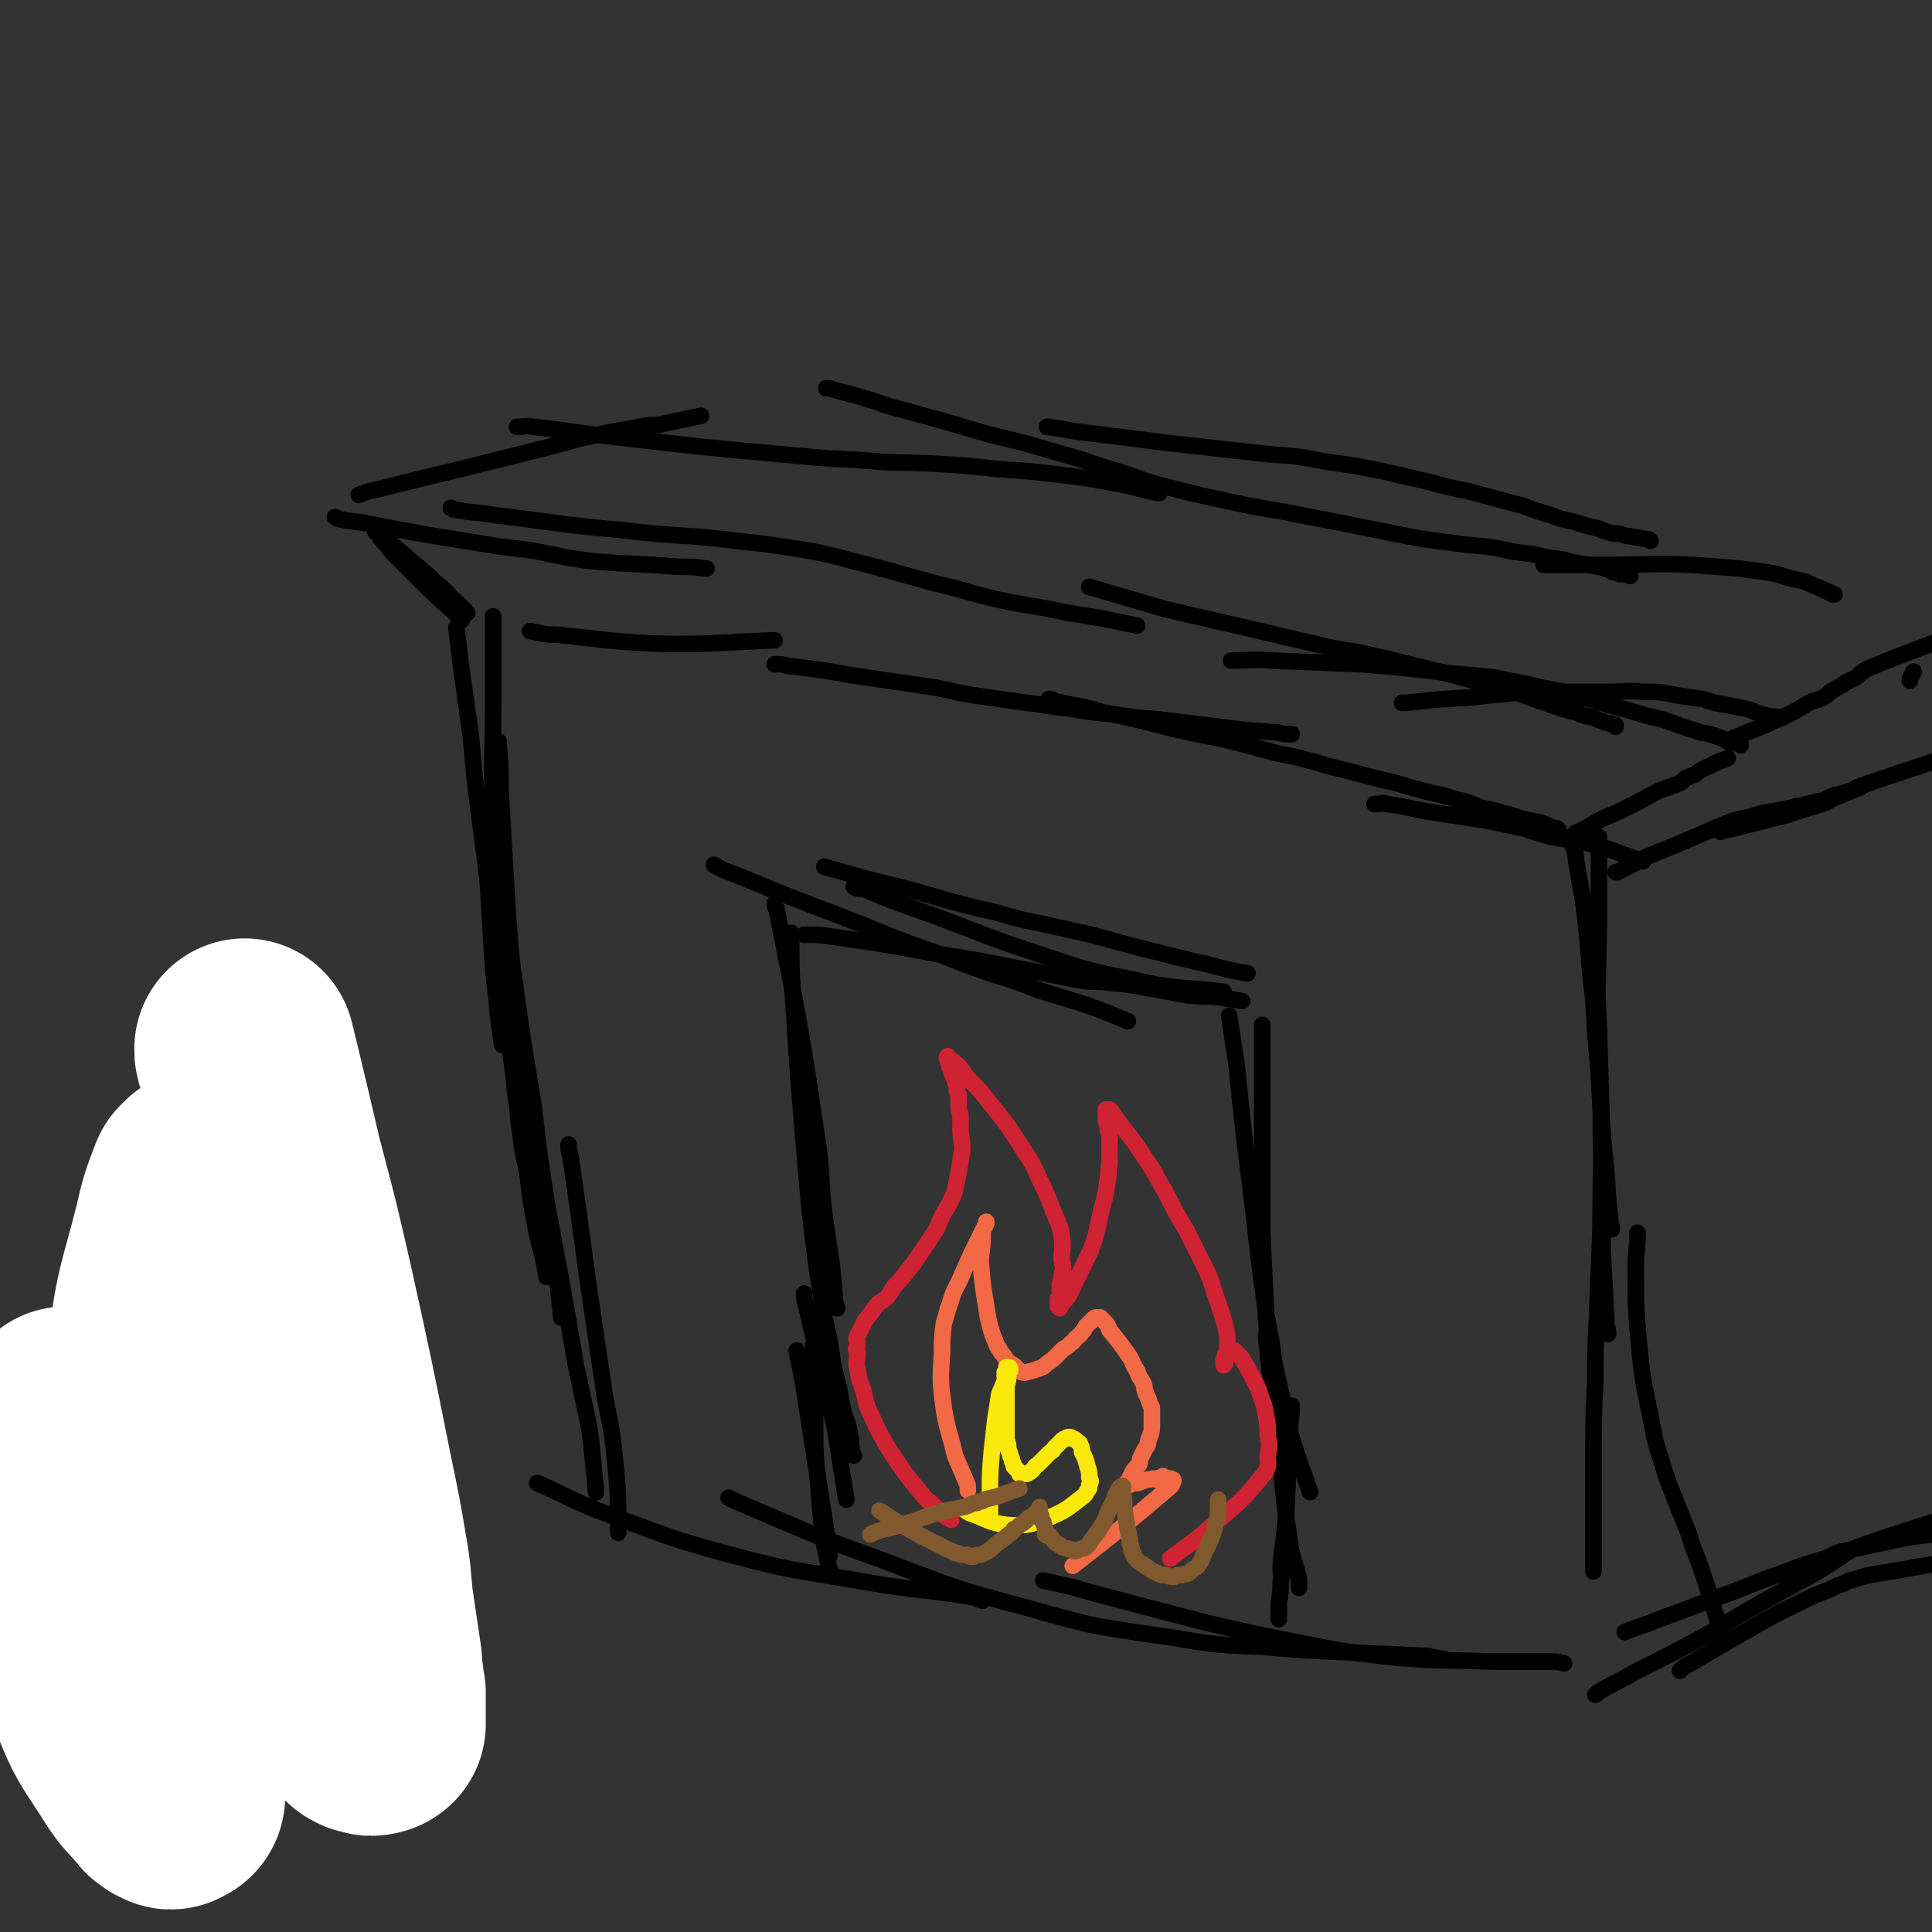 <svg viewBox='0 0 1050 1050' version='1.1' xmlns='http://www.w3.org/2000/svg' xmlns:xlink='http://www.w3.org/1999/xlink'><rect x="0" y="0" width="1050" height="1050" fill="#333333" stroke="none"/><g fill='none' stroke='rgb(0,0,0)' stroke-width='9' stroke-linecap='round' stroke-linejoin='round'><path d='M248,341c0,0 0,0 0,0 1,8 1,8 2,17 3,22 3,21 6,43 2,23 2,23 5,46 2,15 2,15 4,31 1,16 1,16 2,32 1,17 1,17 3,34 1,12 1,12 3,24 '/><path d='M268,335c0,0 0,0 0,0 0,3 0,3 0,6 0,20 0,20 0,41 0,28 -1,28 0,57 0,27 1,27 2,54 1,19 1,19 3,37 1,18 2,18 4,36 1,14 2,14 3,28 2,11 1,11 3,23 1,11 2,11 4,23 1,10 1,10 3,21 2,11 2,11 5,22 1,5 1,5 2,11 '/><path d='M271,403c0,0 0,0 0,0 0,0 0,0 0,1 1,13 1,13 1,25 2,34 2,34 4,68 3,39 3,39 7,78 2,18 2,18 5,35 3,16 2,17 5,33 2,13 3,13 5,26 3,14 3,14 5,27 1,10 1,10 2,20 '/><path d='M204,289c0,0 0,0 0,0 1,1 1,1 3,2 6,5 6,5 12,10 7,6 7,6 14,12 4,4 4,4 8,7 4,4 3,4 7,7 3,3 3,3 6,6 '/><path d='M207,293c0,0 0,0 0,0 3,3 3,3 6,7 9,9 9,9 18,18 10,10 10,9 20,19 '/><path d='M182,281c0,0 0,0 0,0 1,0 1,1 2,1 9,2 9,1 18,3 26,5 26,5 51,9 18,3 18,3 35,5 17,3 17,4 34,6 23,2 23,1 46,3 8,0 8,0 16,1 '/><path d='M245,276c0,0 0,0 0,0 1,0 1,1 2,1 11,2 11,1 22,3 34,4 34,5 68,8 32,4 32,2 64,6 18,2 18,2 37,5 17,3 17,4 34,8 18,5 18,5 36,10 18,4 17,5 35,9 19,4 19,3 37,7 19,3 19,3 38,7 '/><path d='M195,269c0,0 0,0 0,0 5,-2 5,-2 10,-3 24,-6 24,-6 49,-12 24,-6 24,-6 48,-12 14,-4 14,-4 29,-7 11,-2 11,-2 22,-4 5,0 5,0 9,-1 9,-2 9,-2 19,-4 '/><path d='M281,232c0,0 0,0 0,0 4,0 4,-1 9,0 20,2 20,3 40,5 26,3 26,3 53,6 21,2 21,2 43,4 21,2 21,2 41,3 21,2 21,1 41,2 17,1 17,1 35,3 16,1 16,1 33,3 16,2 16,2 32,5 11,2 11,3 22,5 '/><path d='M449,211c0,0 0,0 0,0 2,0 2,0 5,1 15,4 15,4 30,9 26,7 26,7 53,15 21,5 21,5 41,11 15,4 15,5 29,9 13,4 13,5 25,8 15,4 15,4 29,7 18,4 18,4 36,7 15,3 15,3 31,6 15,3 15,3 30,6 15,3 15,3 31,5 13,2 13,1 25,3 9,2 9,2 18,3 9,2 9,2 17,3 7,2 7,2 15,3 4,1 4,1 9,2 2,1 2,1 4,2 1,0 1,0 3,1 3,0 3,0 6,1 '/><path d='M569,232c0,0 0,0 0,0 10,1 10,2 20,3 24,3 24,3 48,6 27,3 27,3 54,6 15,1 15,1 30,4 15,2 15,2 30,5 13,3 13,3 26,6 11,3 11,3 21,5 15,4 15,4 30,8 8,3 8,3 15,5 7,3 7,2 14,4 6,2 6,2 11,3 5,2 5,2 9,3 3,0 3,0 6,1 6,1 6,1 12,2 1,0 1,0 2,1 '/><path d='M592,319c0,0 0,0 0,0 4,1 4,1 7,2 17,5 17,5 34,10 26,6 26,6 52,12 17,4 17,4 34,8 13,3 13,2 26,5 13,3 13,3 25,6 12,3 12,3 24,6 13,4 13,3 26,7 10,3 10,4 20,7 8,3 8,3 16,5 5,2 5,2 10,3 2,1 2,1 5,2 2,1 2,1 4,1 1,1 1,1 3,1 0,0 0,0 0,1 '/><path d='M669,359c0,0 0,0 0,0 11,0 11,-1 22,0 24,1 24,1 49,2 24,2 24,2 49,5 11,1 11,1 22,2 10,2 10,2 20,4 11,3 11,2 22,5 11,3 11,3 21,6 11,3 11,3 21,6 9,2 9,2 17,5 6,2 6,2 12,4 6,1 6,1 11,3 3,1 3,1 6,2 2,1 2,1 4,1 1,0 1,0 1,1 '/><path d='M762,382c0,0 0,0 0,0 1,0 1,0 2,0 18,-2 18,-2 36,-3 18,-2 18,-2 36,-3 19,0 19,0 38,0 10,0 10,-1 19,0 9,0 9,0 19,2 7,1 7,1 14,2 6,2 5,2 12,3 5,1 5,1 10,2 5,1 5,2 9,3 6,2 6,1 12,2 '/><path d='M939,403c0,0 0,0 0,0 3,-2 3,-2 6,-3 11,-5 11,-4 21,-9 9,-4 9,-4 17,-9 4,-2 4,-1 8,-3 2,-1 2,-2 4,-3 4,-3 4,-2 8,-5 2,-1 2,-1 4,-2 2,-1 2,-1 4,-3 2,-1 2,-2 5,-3 24,-10 24,-9 48,-19 '/><path d='M839,307c0,0 0,0 0,0 3,0 3,0 5,0 15,0 15,0 29,0 24,0 24,-1 47,0 13,1 13,1 26,2 7,1 7,1 14,2 6,1 6,1 12,3 4,1 4,1 9,2 2,1 2,1 4,2 3,1 3,1 5,2 2,1 2,1 4,2 1,0 1,0 2,1 1,0 1,0 1,0 '/><path d='M288,343c0,0 0,0 0,0 7,1 7,2 15,2 30,3 30,4 61,5 28,0 28,-1 57,-2 '/><path d='M421,361c0,0 0,0 0,0 4,0 4,0 8,1 17,2 17,2 34,5 20,3 20,3 41,6 13,2 13,3 26,5 14,2 14,2 28,4 11,1 11,2 23,3 11,2 11,2 23,3 13,2 13,2 26,3 16,2 16,2 33,4 15,2 15,2 31,3 4,1 4,1 8,1 '/><path d='M570,380c0,0 0,0 0,0 2,0 2,0 3,1 13,3 13,2 26,6 19,4 19,4 38,9 14,3 14,3 29,6 12,3 11,3 23,6 10,3 11,2 21,5 9,2 9,3 19,5 11,3 11,3 23,6 10,2 10,3 19,5 10,3 10,2 19,5 8,2 8,2 15,5 6,1 6,1 12,3 5,1 5,1 10,3 5,1 5,1 10,2 3,1 3,1 7,3 2,0 2,0 3,1 '/><path d='M747,437c0,0 0,0 0,0 4,0 4,-1 7,0 14,2 14,3 28,5 13,2 13,2 26,4 10,2 9,2 19,4 5,1 5,2 10,3 6,2 6,2 13,3 6,1 6,1 12,2 16,4 15,5 31,10 '/><path d='M855,454c0,0 0,0 0,0 1,-1 1,-1 1,-1 6,-3 6,-3 11,-6 7,-4 7,-3 15,-7 10,-5 10,-5 19,-10 5,-2 6,-2 11,-4 2,-1 2,-1 4,-3 2,-1 2,-1 5,-2 4,-3 4,-3 9,-5 5,-3 5,-2 9,-4 '/><path d='M878,474c0,0 0,0 0,0 1,0 1,0 1,0 8,-4 8,-4 15,-8 15,-6 15,-6 29,-12 9,-4 9,-4 19,-8 4,-1 4,-1 9,-2 6,-2 6,-2 12,-3 5,-1 5,-1 10,-2 2,0 2,-1 5,-1 4,-1 4,-1 8,-2 2,-1 2,0 5,-1 2,-1 2,-1 4,-2 2,-1 2,-1 4,-1 2,-1 2,-1 4,-1 1,-1 1,-1 3,-1 2,-1 2,-1 5,-2 '/><path d='M935,452c0,0 0,0 0,0 6,-2 6,-1 12,-3 12,-3 12,-3 24,-6 9,-3 9,-3 19,-6 3,-1 3,-1 6,-3 3,-1 3,-1 7,-3 3,-1 3,-1 6,-3 31,-11 31,-10 61,-21 '/><path d='M1040,365c0,0 0,0 0,0 -1,2 -1,2 -2,4 0,0 0,0 0,1 '/><path d='M854,458c0,0 0,0 0,0 1,2 1,2 2,5 2,16 3,16 5,31 3,25 2,25 5,50 1,19 1,19 3,39 1,22 1,22 3,44 2,17 1,17 3,35 0,3 1,3 1,6 '/><path d='M869,455c0,0 0,0 0,0 0,1 0,1 0,3 0,16 0,16 0,33 0,33 -1,33 -1,67 0,22 1,22 2,45 0,18 0,18 1,36 0,20 0,20 0,40 1,20 1,20 2,39 0,4 1,3 1,7 '/><path d='M866,508c0,0 0,0 0,0 0,5 0,5 1,10 1,20 1,20 2,41 1,43 2,43 1,87 0,34 -1,34 -2,69 -1,19 -1,19 -1,37 -1,19 -1,19 -1,37 0,19 0,19 0,37 0,12 0,12 0,24 0,2 0,2 0,4 '/><path d='M274,493c0,0 0,0 0,0 0,2 0,2 1,4 2,16 2,16 4,32 5,36 5,36 11,72 3,26 3,26 7,52 4,22 4,22 8,43 4,23 4,23 8,46 3,14 3,14 6,28 2,10 2,10 3,21 1,10 1,10 2,20 '/><path d='M309,622c0,0 0,0 0,0 0,3 0,3 1,6 2,14 2,14 4,28 3,22 3,22 6,44 4,27 4,27 8,54 2,14 3,14 5,28 1,9 1,9 2,19 1,13 1,13 1,26 0,3 0,3 0,6 '/><path d='M421,491c0,0 0,0 0,0 0,1 0,1 1,3 3,15 3,15 6,30 6,30 6,30 11,61 3,20 3,20 6,40 2,18 1,18 3,35 2,14 2,14 4,27 1,10 1,11 2,21 0,1 0,1 1,3 '/><path d='M430,507c0,0 0,0 0,0 0,1 0,1 0,3 0,16 0,16 1,32 3,46 3,46 7,93 2,23 2,23 5,47 2,17 3,17 5,34 3,13 3,13 5,27 3,11 3,11 5,23 2,7 3,7 4,14 1,4 0,4 1,8 0,1 0,1 1,3 '/><path d='M388,470c0,0 0,0 0,0 5,3 5,3 11,5 29,12 29,12 58,23 26,10 26,11 52,20 15,6 15,6 29,11 13,4 13,4 26,9 13,4 13,4 26,8 11,4 11,4 23,9 '/><path d='M448,471c0,0 0,0 0,0 3,1 3,1 7,2 17,5 17,5 34,9 26,7 26,8 53,14 16,5 16,4 33,8 9,2 9,2 18,4 11,3 11,3 22,6 12,3 12,3 24,6 8,2 8,2 17,4 11,3 11,3 22,5 '/><path d='M437,508c0,0 0,0 0,0 8,0 8,0 15,1 28,4 28,4 55,9 25,4 25,4 50,9 16,3 16,3 31,6 7,1 7,0 14,1 11,1 11,1 22,3 11,2 11,2 22,4 9,1 9,0 17,1 6,1 6,1 12,2 '/><path d='M464,482c0,0 0,0 0,0 2,1 2,1 5,1 17,7 17,7 34,13 30,11 30,12 60,22 25,8 25,9 51,14 25,6 26,4 51,7 '/><path d='M668,552c0,0 0,0 0,0 2,13 2,13 4,26 4,39 4,39 9,78 2,18 2,18 4,35 3,19 2,19 6,38 2,17 3,17 6,32 3,14 3,14 7,27 4,12 4,11 8,23 '/><path d='M686,557c0,0 0,0 0,0 0,2 0,2 0,5 0,19 0,19 0,39 0,34 0,34 0,69 1,21 1,21 2,42 0,10 1,10 2,21 1,10 0,10 1,21 0,7 1,7 2,14 0,4 0,4 0,7 1,5 0,5 1,10 0,3 0,3 0,6 '/><path d='M437,703c0,0 0,0 0,0 0,1 0,1 0,2 2,8 2,8 4,17 4,15 4,15 7,31 3,12 3,12 6,24 1,7 1,7 2,13 2,13 2,13 4,25 '/><path d='M292,806c0,0 0,0 0,0 16,7 16,8 33,15 36,13 35,14 72,24 34,9 34,8 69,14 28,5 29,4 57,8 6,1 6,1 11,3 '/><path d='M396,814c0,0 0,0 0,0 2,1 2,1 4,2 38,16 38,17 77,31 40,15 40,16 82,27 38,11 38,10 78,16 24,4 25,4 49,5 24,2 24,2 47,3 21,1 21,1 43,2 5,1 5,1 10,2 '/><path d='M567,859c0,0 0,0 0,0 14,3 14,3 28,7 30,8 30,8 61,16 26,6 26,6 51,11 26,5 26,5 53,8 25,2 25,1 50,2 16,0 16,0 32,0 4,0 4,0 8,1 '/><path d='M890,670c0,0 0,0 0,0 0,9 -1,9 -1,18 0,23 0,23 2,45 2,21 3,21 7,42 2,10 2,10 5,19 3,10 3,10 7,20 4,10 4,10 8,20 2,7 2,7 5,14 2,6 2,6 4,12 5,16 5,16 10,32 '/><path d='M867,921c0,0 0,0 0,0 1,0 1,-1 1,-1 10,-6 10,-5 20,-11 22,-11 22,-11 44,-23 13,-8 13,-8 27,-16 11,-6 11,-6 22,-12 9,-5 9,-5 18,-11 5,-3 5,-4 10,-6 28,-10 28,-9 57,-19 '/><path d='M913,908c0,0 0,0 0,0 2,-2 2,-2 4,-3 12,-7 12,-7 24,-14 18,-10 18,-11 37,-20 8,-4 8,-4 16,-7 4,-2 4,-2 7,-3 4,-2 4,-2 8,-3 3,-1 3,-1 7,-2 18,-3 18,-3 35,-6 3,0 3,0 6,-1 '/><path d='M883,887c0,0 0,0 0,0 5,-2 5,-2 11,-4 18,-7 19,-7 37,-14 20,-7 20,-8 40,-15 10,-4 11,-4 21,-7 5,-2 5,-3 10,-4 14,-3 14,-3 28,-6 10,-2 10,-2 21,-3 '/><path d='M688,726c0,0 0,0 0,0 1,9 1,9 2,18 2,21 2,21 5,42 2,20 2,20 4,39 2,10 1,10 3,19 2,7 2,7 4,14 0,2 0,2 0,5 '/><path d='M702,764c0,0 0,0 0,0 0,8 -1,8 -1,17 -1,21 -1,21 -2,42 -1,15 -2,15 -3,29 0,4 1,4 0,8 0,5 0,5 -1,11 0,4 0,4 0,9 '/><path d='M442,731c0,0 0,0 0,0 0,1 0,1 0,3 0,18 0,18 1,37 0,19 0,19 2,38 1,15 1,15 3,31 1,4 1,4 2,9 0,2 0,2 1,4 '/><path d='M433,734c0,0 0,0 0,0 2,10 2,10 4,21 5,32 5,32 10,64 2,13 2,13 4,26 '/></g>
<g fill='none' stroke='rgb(207,34,51)' stroke-width='9' stroke-linecap='round' stroke-linejoin='round'><path d='M517,826c0,0 0,0 0,0 -1,-1 -1,-1 -2,-1 -3,-2 -3,-2 -5,-4 -4,-5 -5,-4 -9,-9 -9,-11 -9,-11 -17,-23 -6,-10 -6,-10 -11,-21 -3,-6 -2,-6 -4,-13 -2,-5 -2,-5 -3,-11 -1,-4 0,-4 0,-9 -1,-2 -1,-2 0,-4 0,-3 -1,-3 0,-5 2,-4 2,-4 4,-8 3,-4 3,-4 6,-8 2,-3 3,-2 6,-5 3,-3 2,-4 5,-7 3,-3 3,-3 6,-7 4,-5 4,-5 8,-11 4,-6 4,-6 8,-12 2,-5 2,-5 4,-9 2,-3 2,-3 4,-7 1,-2 1,-2 2,-5 1,-5 1,-5 2,-10 1,-6 1,-6 2,-12 0,-6 -1,-6 -1,-12 0,-3 0,-3 0,-7 -1,-3 -1,-3 -1,-6 0,-2 0,-2 0,-5 -1,-2 -1,-2 -1,-5 -1,-2 -1,-2 -1,-3 -1,-2 -1,-2 -1,-3 -1,-1 -1,-1 -1,-3 -1,-1 -1,-1 -1,-2 0,-1 0,-1 0,-2 -1,0 -1,0 -1,-1 0,-1 -1,-1 0,-2 0,0 0,0 0,1 1,0 1,0 2,1 5,4 5,4 8,9 8,8 8,8 15,17 8,10 8,10 15,21 6,9 6,9 10,18 4,8 4,8 7,16 3,8 4,8 5,15 1,6 0,7 0,13 1,4 1,4 0,8 0,3 0,3 -1,5 0,2 1,2 0,3 0,2 0,2 0,3 0,1 0,1 -1,2 0,1 0,1 0,2 0,1 0,1 0,2 1,0 1,1 1,1 0,-1 0,-1 1,-2 2,-3 2,-2 4,-5 6,-13 6,-12 12,-25 4,-11 3,-11 6,-23 2,-7 2,-7 3,-15 1,-4 0,-4 1,-9 0,-4 0,-4 0,-8 0,-3 0,-3 0,-6 0,-2 0,-2 -1,-4 0,-1 0,-1 0,-3 0,-1 0,-1 -1,-2 0,-1 0,-1 0,-3 0,-1 0,-1 0,-2 0,0 0,-1 0,-1 1,0 1,0 2,0 0,0 0,0 1,1 1,1 1,1 2,3 8,11 9,11 16,22 7,10 6,10 12,20 5,10 5,10 11,20 5,10 5,10 10,20 4,8 3,8 6,16 2,6 2,6 4,12 1,4 1,4 2,9 0,3 0,4 0,7 0,2 0,2 -1,3 0,2 1,2 0,3 0,2 0,2 -1,3 0,0 0,0 0,0 0,-1 0,-1 0,-2 0,0 0,0 0,-1 1,-1 1,-1 1,-2 1,-1 0,-1 1,-1 0,-1 0,-1 1,-2 0,0 0,0 1,0 1,0 1,0 2,0 1,1 1,1 2,2 2,2 2,2 3,4 4,7 4,7 8,15 2,7 3,7 4,14 1,5 1,5 1,11 1,5 1,6 0,11 0,5 1,6 -2,10 -12,15 -13,15 -27,27 -11,10 -12,10 -24,19 '/></g>
<g fill='none' stroke='rgb(242,105,70)' stroke-width='9' stroke-linecap='round' stroke-linejoin='round'><path d='M526,810c0,0 0,0 0,0 0,-3 0,-3 -1,-5 -3,-7 -3,-7 -6,-14 -3,-13 -4,-13 -6,-25 -2,-15 -2,-16 -1,-31 0,-8 0,-8 1,-16 1,-3 1,-3 2,-7 3,-8 2,-8 6,-15 7,-16 7,-16 15,-32 0,0 0,-1 0,-1 '/><path d='M534,671c0,0 0,0 0,0 0,1 0,1 0,2 0,7 -1,7 -1,13 1,12 1,12 3,24 1,7 1,7 3,14 1,3 1,3 2,5 1,3 1,3 2,4 1,2 1,2 2,3 1,1 1,2 2,3 1,1 1,1 2,2 2,1 2,1 3,2 1,1 1,1 2,2 1,1 2,1 3,1 4,-1 4,-1 7,-2 3,-1 3,-1 5,-3 3,-2 3,-2 5,-4 2,-2 2,-2 4,-4 2,-1 2,-1 4,-3 2,-1 1,-1 3,-3 1,-1 2,-1 3,-3 1,-1 1,-1 2,-3 1,-1 1,-1 2,-2 1,-1 1,-1 2,-2 1,-1 1,-1 2,-1 1,0 1,0 2,0 1,1 1,1 2,2 2,2 2,2 3,5 5,6 5,6 10,13 3,4 2,5 5,9 1,3 1,3 3,6 1,2 1,2 1,4 1,3 1,3 2,5 1,3 1,3 2,5 0,4 0,5 0,9 0,4 0,4 -2,9 0,3 -1,3 -2,5 -1,2 -1,2 -2,4 -1,2 0,2 -1,4 -1,1 -1,1 -2,2 -1,1 -1,1 -2,3 0,1 0,1 -1,2 0,1 0,1 -1,2 0,1 -1,1 -1,1 1,0 1,1 2,1 0,0 0,-1 1,-1 1,0 1,0 3,0 4,-1 4,-2 7,-2 2,-1 2,0 3,0 2,-1 2,-1 3,-1 1,-1 1,-1 2,0 1,0 1,0 2,1 1,0 1,-1 2,0 1,0 1,1 0,2 0,1 0,1 -1,2 -26,22 -26,22 -53,43 '/></g>
<g fill='none' stroke='rgb(250,232,11)' stroke-width='9' stroke-linecap='round' stroke-linejoin='round'><path d='M538,823c0,0 0,0 0,0 0,-5 0,-5 0,-10 0,-12 0,-12 1,-24 1,-9 1,-9 2,-18 1,-6 1,-6 2,-13 1,-3 1,-2 2,-5 1,-2 1,-1 1,-3 1,-1 0,-1 0,-2 1,-1 0,-1 0,-2 1,-1 1,-1 1,-1 1,-1 0,-2 0,-2 1,0 2,0 2,1 0,1 0,1 -1,2 0,4 0,4 -1,7 0,6 0,6 0,11 0,5 0,5 0,10 0,4 0,4 0,9 1,2 1,2 1,5 1,2 1,2 1,3 1,2 1,2 1,3 1,2 1,2 1,3 1,1 1,1 2,2 1,1 1,1 1,2 1,0 1,0 2,0 1,0 1,0 2,0 2,-1 2,-1 3,-2 2,-2 1,-2 3,-3 2,-2 2,-2 3,-3 2,-2 2,-2 3,-3 2,-2 2,-1 3,-3 1,-1 1,-1 2,-2 1,-1 1,-1 2,-2 1,-1 1,-1 2,-1 1,-1 1,-1 2,-1 1,0 1,0 2,1 1,0 1,0 2,1 1,1 2,1 2,2 1,2 1,2 1,4 2,4 2,4 3,8 1,3 1,3 1,6 1,2 1,2 0,4 0,2 0,2 -1,3 -1,2 -1,2 -2,3 -8,6 -8,7 -17,11 -11,4 -11,5 -22,5 -11,-1 -11,-2 -21,-6 -4,-1 -3,-2 -6,-3 '/></g>
<g fill='none' stroke='rgb(129,89,47)' stroke-width='9' stroke-linecap='round' stroke-linejoin='round'><path d='M473,834c0,0 0,0 0,0 4,-2 4,-2 8,-3 12,-3 12,-3 23,-7 10,-3 10,-3 20,-5 3,-1 3,-1 5,-2 2,0 2,0 3,-1 2,0 2,0 3,-1 4,-1 4,-1 8,-2 5,-2 5,-2 11,-4 '/><path d='M478,821c0,0 0,0 0,0 3,2 3,2 6,4 8,5 8,5 17,10 6,3 6,3 12,6 3,2 3,1 6,3 2,0 2,0 3,1 2,0 2,0 3,0 1,0 1,0 2,1 1,0 1,0 2,0 2,-1 2,-1 4,-1 2,-1 2,-1 4,-2 3,-2 3,-3 6,-5 3,-2 3,-2 5,-4 2,-1 2,-1 3,-3 2,-1 2,-1 3,-2 1,-1 2,-1 3,-2 1,-1 1,-1 2,-2 1,-1 1,0 2,-1 1,-1 1,-1 2,-2 '/><path d='M565,819c0,0 0,0 0,0 0,0 0,0 0,1 0,1 0,1 0,2 1,2 1,2 1,4 1,1 1,1 1,1 0,2 1,2 1,4 0,2 0,2 0,3 1,1 2,1 3,1 1,1 1,2 2,3 1,1 2,1 3,2 1,0 1,1 2,1 2,1 2,0 3,1 2,0 2,0 3,1 2,0 2,-1 3,-1 2,-1 2,0 3,-1 1,-1 1,-1 2,-2 1,-2 1,-2 2,-3 3,-4 3,-4 6,-9 1,-2 1,-2 2,-5 1,-2 1,-2 2,-4 1,-1 1,-1 1,-2 1,-2 1,-2 1,-3 1,-1 1,-1 1,-2 1,-1 1,-1 1,-2 1,-1 1,-1 1,-1 1,0 1,-1 1,0 1,0 0,1 0,2 1,5 1,5 1,10 1,6 1,6 2,12 1,4 1,4 1,7 1,2 1,2 1,4 1,1 1,1 1,2 1,2 1,2 2,3 1,1 1,1 3,2 4,3 4,3 8,5 2,1 2,1 5,1 2,1 2,1 4,1 2,-1 2,-1 4,-1 2,-1 2,0 4,-1 1,-1 1,-1 2,-2 2,-1 2,-1 3,-2 2,-3 2,-3 3,-6 3,-6 3,-6 5,-11 1,-3 1,-3 2,-7 1,-2 1,-2 1,-4 0,-1 0,-2 0,-3 0,-2 0,-2 0,-3 0,-1 0,-1 0,-2 '/></g>
<g fill='none' stroke='rgb(0,0,0)' stroke-width='9' stroke-linecap='round' stroke-linejoin='round'><path d='M178,612c0,0 0,0 0,0 2,8 2,8 5,17 5,16 5,16 10,32 4,15 4,15 8,31 2,7 2,7 4,15 2,5 2,5 3,11 1,4 1,4 2,8 1,3 1,3 2,6 1,3 1,3 1,6 1,2 1,2 2,4 0,2 0,2 1,3 0,2 0,2 1,4 0,2 0,1 1,3 0,1 0,1 0,2 1,2 1,2 1,3 1,1 0,2 1,3 0,1 1,1 1,2 0,1 -1,1 0,2 0,1 1,1 1,2 0,1 0,1 0,2 0,1 0,1 0,2 0,1 0,1 0,2 0,1 0,1 0,2 0,2 0,2 0,3 0,1 0,1 0,2 -1,4 -1,4 -2,7 -2,8 -2,8 -4,17 -3,8 -3,8 -6,17 -2,8 -2,8 -6,17 -2,7 -2,7 -6,14 -3,7 -3,7 -7,13 -2,5 -2,5 -4,10 -1,4 -1,4 -3,7 -2,4 -2,4 -4,9 -1,2 -1,2 -2,4 0,2 0,2 -1,4 0,2 -1,2 -2,3 0,2 0,2 -1,3 0,2 0,2 0,3 -1,1 -1,1 -2,2 0,1 0,1 0,2 -1,1 -1,1 -1,2 -1,1 -1,1 -1,2 -1,1 -1,1 -2,1 0,1 0,1 -1,2 0,1 0,1 -1,2 -1,1 -1,1 -2,1 -1,1 -1,0 -2,1 -1,0 -1,1 -2,1 -1,0 -1,0 -3,0 -8,3 -8,3 -17,5 -6,2 -6,2 -13,3 -5,1 -5,1 -10,1 -5,1 -5,1 -10,2 -4,0 -4,0 -9,0 -5,1 -5,1 -11,1 -5,0 -5,0 -11,1 -4,0 -4,0 -8,0 -3,1 -3,0 -7,0 -2,0 -2,0 -5,0 -1,0 -1,0 -3,0 -1,0 -1,0 -3,0 -1,0 -1,0 -2,0 -1,0 -1,0 -2,0 -2,0 -2,0 -3,0 -1,0 -1,0 -2,0 -1,0 -1,0 -2,0 -1,0 -1,0 -2,0 0,0 0,0 0,0 -1,0 -1,0 -1,0 -1,0 -1,0 -1,0 '/><path d='M97,868c0,0 0,0 0,0 7,-5 8,-5 15,-10 6,-4 6,-5 12,-9 3,-2 3,-1 6,-3 1,-1 1,-1 2,-2 1,0 1,0 2,0 1,-1 1,-1 3,-2 0,-1 0,-1 0,-1 '/><path d='M114,713c0,0 0,0 0,0 0,-1 0,-1 1,-1 6,-4 7,-4 13,-8 9,-4 9,-4 18,-9 5,-3 4,-3 9,-5 2,-1 2,-1 4,-2 1,-1 1,-1 2,-2 1,0 2,0 3,0 1,-1 1,-1 2,-2 1,0 1,-1 2,-1 0,-1 0,0 1,-1 1,0 1,0 2,-1 1,0 1,0 2,-1 0,-1 0,-1 1,-2 1,0 1,0 1,0 1,-1 1,0 2,0 1,-1 1,-1 1,-1 1,-1 1,0 2,0 0,-1 0,-1 0,-1 1,-1 1,0 2,0 0,-1 0,-1 0,-1 1,-1 0,-1 1,-1 0,0 1,0 1,0 0,-1 0,-1 0,-1 '/></g>
<g fill='none' stroke='rgb(255,255,255)' stroke-width='120' stroke-linecap='round' stroke-linejoin='round'><path d='M133,570c0,0 0,0 0,0 0,2 0,2 1,4 7,29 7,29 14,59 9,34 9,34 17,69 11,50 11,50 21,100 5,24 5,24 9,48 2,13 1,13 3,26 2,14 2,13 4,27 0,5 0,5 1,10 0,3 0,3 1,7 0,2 0,2 0,4 0,2 0,2 0,3 0,2 0,2 0,3 0,2 0,2 0,3 0,1 0,1 0,2 0,1 0,2 0,2 -1,1 -1,0 -2,0 0,1 0,1 -1,0 -1,0 -1,0 -2,0 -2,-1 -2,-1 -3,-3 -11,-19 -13,-18 -22,-38 -13,-28 -13,-28 -20,-58 -11,-45 -10,-45 -17,-91 -5,-37 -3,-38 -7,-75 -2,-9 -2,-9 -5,-19 0,-3 0,-3 -2,-6 -1,-1 -1,-1 -2,-2 0,-1 0,-1 -1,-2 -1,-1 -1,-1 -2,-1 -1,-1 -1,-1 -3,-1 -1,-1 -1,-1 -3,0 -1,0 -1,0 -2,0 -1,1 -1,1 -2,2 -5,13 -5,13 -8,26 -8,32 -10,32 -14,64 -6,36 -5,37 -7,73 -1,32 -1,33 1,65 0,19 1,19 3,38 1,9 1,9 3,17 0,7 0,7 2,13 0,4 1,4 2,9 0,4 0,4 1,8 1,3 1,3 2,7 0,1 0,1 1,3 0,1 0,2 0,3 0,2 0,2 1,3 0,1 0,1 0,2 0,1 0,1 0,2 0,1 -1,1 -1,1 0,0 -1,0 -1,0 0,1 0,1 -1,0 -1,0 -1,0 -2,-1 -1,-1 -1,0 -2,-2 -8,-9 -9,-9 -15,-19 -11,-17 -12,-17 -19,-35 -9,-27 -8,-27 -13,-55 -5,-22 -3,-23 -5,-45 -1,-9 -1,-9 -1,-18 0,-3 0,-3 0,-6 0,-1 0,-1 0,-3 0,-1 0,-1 0,-2 0,-1 0,-1 0,-2 0,-10 0,-10 1,-19 '/></g>
</svg>